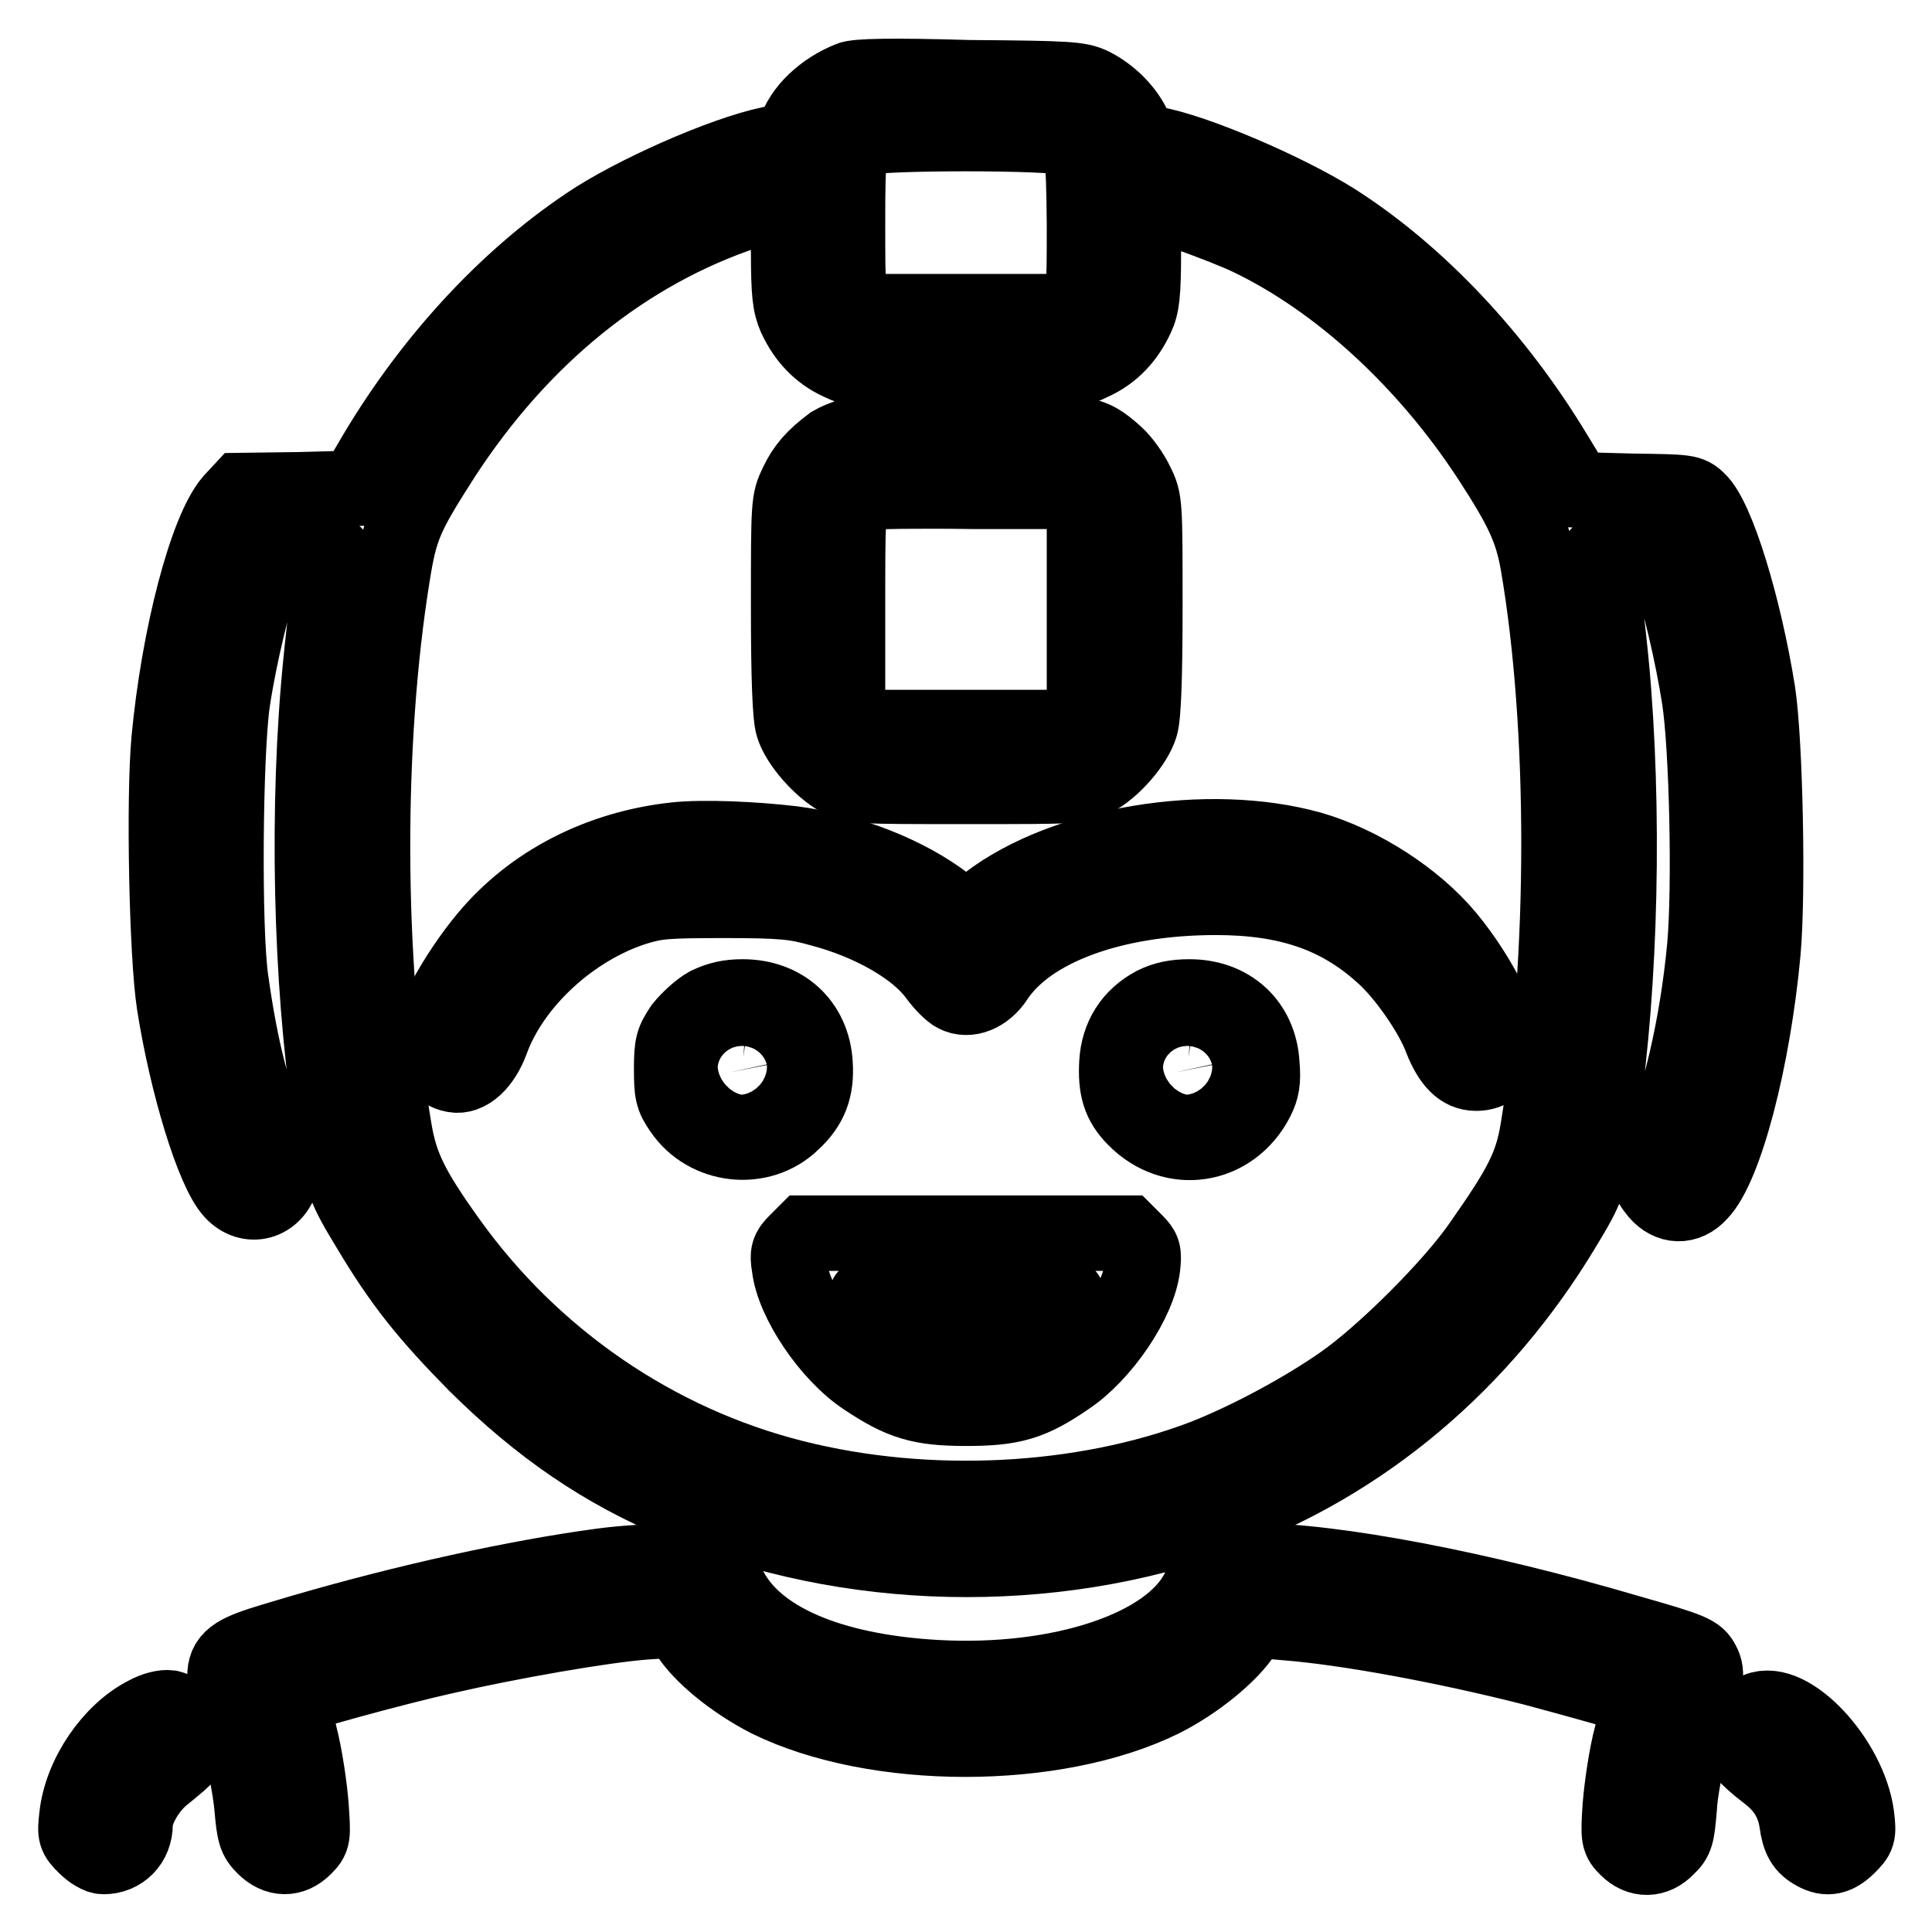 <?xml version="1.0" encoding="utf-8"?>
<!-- Svg Vector Icons : http://www.onlinewebfonts.com/icon -->
<!DOCTYPE svg PUBLIC "-//W3C//DTD SVG 1.1//EN" "http://www.w3.org/Graphics/SVG/1.1/DTD/svg11.dtd">
<svg version="1.1" xmlns="http://www.w3.org/2000/svg" xmlns:xlink="http://www.w3.org/1999/xlink" x="0px" y="0px" viewBox="0 0 256 256" enable-background="new 0 0 256 256" xml:space="preserve">
<g><g><g><path stroke-width="10" fill-opacity="0" stroke="#000000"  d="M112.6,10.5c-3.5,1.4-6.4,4.1-7.3,7.1c-0.2,0.7-0.8,1.1-2.1,1.3C97.6,19.7,85.7,24.8,79,29c-11.2,7.2-21.5,18.2-29.2,31.1l-2.7,4.6l-7.5,0.2L32,65l-1.3,1.4c-3.3,3.8-7,17.8-8.3,31.7c-0.7,7.8-0.3,28.3,0.7,34.9c1.7,10.8,5.2,22.2,7.7,24.9c2.2,2.4,5.6,1.5,6.5-1.8c0.2-0.6-0.1-2.1-1-4.1c-2.7-6.2-4.4-12.7-5.7-22c-1-6.5-0.8-30.4,0.2-37.1c0.9-6,2.8-13.8,4.1-17.4l0.9-2.4h4.4c4,0,4.4,0.1,4.1,0.8c-0.4,1.3-1.6,11.3-2.1,17.4c-1.6,19.3-0.8,42.8,2.1,59.3c1.1,6,1.4,6.9,4.5,12c4.4,7.4,7.8,11.6,14.3,18.2c8.5,8.4,16.8,14.1,27.1,18.4c22,9.3,49,9.9,71.6,1.6c18.8-6.9,34.6-20.2,45.4-38.2c3.1-5.1,3.4-6,4.5-12c2.8-16.4,3.6-39.3,2.1-59c-0.4-5.6-1.6-15.3-2-17.4c-0.2-1-0.2-1,4.1-1h4.3l1,2.5c1.3,3.4,3.1,11.1,4,16.9c1,6.6,1.4,24.8,0.7,32.8c-1,10.6-3.4,20.9-6.5,27.6c-1.2,2.7-1.2,3.3,0.2,5c1.6,1.9,3.9,2,5.6,0.1c3.4-3.5,7.1-17.8,8.4-32c0.7-7.8,0.3-27.9-0.7-34.4c-1.8-11.3-5.4-23.1-7.9-25.4c-1.1-1.1-1.5-1.1-8.6-1.2l-7.5-0.2l-2.8-4.6c-7.7-12.8-18.1-23.9-29.2-31c-6.5-4.1-18.7-9.3-24-10.2c-1.5-0.2-1.9-0.6-2.6-2.1c-1-2.3-3.2-4.5-5.6-5.7c-1.7-0.8-3-0.9-16.3-1C118.1,10,113.5,10.1,112.6,10.5z M141.5,18.3c2,1.1,2.1,1.6,2.2,11.3c0,9.3,0,9.4-1.2,10.5l-1.1,1.2H128h-13.4l-1.1-1.2c-1.2-1.1-1.2-1.2-1.2-10.5c0-9.7,0.1-10.2,2.1-11.3C115.7,17.5,140.1,17.5,141.5,18.3z M104.5,33.3c0,5.6,0.2,7.1,0.9,8.7c1.3,2.8,3.2,4.8,5.8,6c2.3,1.1,2.5,1.1,16.8,1.1c14.3,0,14.6,0,16.8-1.1c2.6-1.2,4.5-3.2,5.8-6c0.7-1.5,0.9-3,0.9-8.7c0-3.7,0.1-6.8,0.2-6.8c1,0,10.7,3.5,13.8,5c11.9,5.7,23.4,16.3,31.8,29.1c4.5,6.9,5.7,9.6,6.5,14.1c3.7,21.5,3.7,52.4,0,74.9c-0.8,4.9-2.2,7.6-7.6,15.3c-3.8,5.5-12.8,14.5-18.4,18.4c-5,3.5-12.4,7.5-18.3,9.8c-16,6.1-36.5,7.2-54.3,2.7c-18.3-4.6-34.6-15.8-45.7-31.3c-5.1-7.1-6.5-10.1-7.3-15c-3.7-22.1-3.8-51.1-0.2-73.3c1-6.3,1.7-7.9,6.7-15.7c10.4-16,24.3-27.2,40.3-32.5c2.6-0.9,4.9-1.6,5.1-1.6C104.3,26.5,104.5,29.5,104.5,33.3z"/><path stroke-width="10" fill-opacity="0" stroke="#000000"  d="M113.2,57.6c-1.2,0.3-2.5,0.9-3,1.2c-2.4,1.8-3.6,3.2-4.6,5.3c-1.1,2.3-1.1,2.5-1.1,16.3c0,9.4,0.2,14.6,0.6,15.8c0.7,2.3,3.6,5.6,6.1,7c1.8,1,2.3,1,16.9,1c14.6,0,15,0,16.9-1c2.5-1.3,5.4-4.7,6.1-7c0.4-1.2,0.6-6.4,0.6-15.8c0-13.7,0-14.1-1.1-16.3c-0.6-1.3-1.8-3-2.8-3.9c-3.4-3-3.7-3-18.7-3.1C118.9,57,114.8,57.1,113.2,57.6z M142.6,66.3l1.1,1.3v13.1v13.1l-1.1,1.3l-1.1,1.3H128h-13.5l-1.1-1.3l-1.1-1.3v-13c0-12.4,0-13.1,0.9-14.2c0.5-0.6,1.4-1.3,2-1.4c0.6-0.1,6.7-0.2,13.6-0.1l12.6,0L142.6,66.3z"/><path stroke-width="10" fill-opacity="0" stroke="#000000"  d="M89.5,111.3c-10.1,1.1-19,5.7-25,12.9c-4.1,4.9-7.9,11.9-7.9,14.6c0,1.4,1.8,3.3,3.5,3.6c1.9,0.4,3.9-1.5,5-4.5c2.8-7.7,10.6-14.9,19-17.6c2.9-0.9,4.1-1,12-1c7.5,0,9.3,0.2,12.5,1.1c6.9,1.8,12.9,5.3,15.5,8.9c0.8,1.1,1.9,2.2,2.5,2.5c1.7,0.9,4,0,5.4-2.2c4.4-6.6,15.5-10.7,29.1-10.7c9.5,0,16.2,2.3,22,7.5c3,2.6,6.7,8,7.9,11.3c1.2,3,2.6,4.5,4.6,4.5c1.9,0,3.3-1.2,3.7-2.9c0.5-2.4-3.1-9.8-7.5-15.1c-4.3-5.2-11.5-9.8-18.1-11.7c-13.6-3.8-32.6-0.7-42.8,7.1l-2.9,2.2l-2.6-2c-5.2-4-12.8-7-20.4-8C99.9,111.2,93.2,110.9,89.5,111.3z"/><path stroke-width="10" fill-opacity="0" stroke="#000000"  d="M93.8,133.1c-1.1,0.6-2.6,2-3.4,3c-1.2,1.8-1.4,2.3-1.4,5.5c0,3.1,0.1,3.8,1.3,5.5c3.3,4.9,10.5,5.7,14.7,1.6c2.4-2.2,3.2-4.5,3-7.7c-0.3-5.4-4.2-8.9-9.6-8.9C96.6,132.1,95.3,132.4,93.8,133.1z M100.1,141.5c0,2.4-2.9,2.9-3.4,0.6c-0.3-1.5,0.3-2.2,1.8-2C99.9,140.2,100.1,140.3,100.1,141.5z"/><path stroke-width="10" fill-opacity="0" stroke="#000000"  d="M152.9,133.1c-3,1.6-4.7,4.3-4.9,7.7c-0.2,3.4,0.4,5.4,2.4,7.4c5,5.1,12.8,3.9,16.1-2.5c0.7-1.4,0.9-2.4,0.7-4.7c-0.3-5.4-4.2-8.9-9.6-8.9C155.7,132.1,154.3,132.4,152.9,133.1z M159.1,141.5c0,2.4-2.9,2.9-3.4,0.6c-0.3-1.5,0.3-2.2,1.8-2C158.9,140.2,159.1,140.3,159.1,141.5z"/><path stroke-width="10" fill-opacity="0" stroke="#000000"  d="M105.5,164.6c-1,1-1.2,1.5-0.9,3.2c0.5,4.6,5.3,11.7,10,14.8c4.8,3.2,7.3,4,13.4,4c6.1,0,8.6-0.7,13.4-4c4.7-3.1,9.5-10.2,10-14.8c0.2-1.8,0.1-2.2-0.9-3.2l-1.2-1.2H128h-21.3L105.5,164.6z M141.4,171.7c0,1-4.5,4.9-6.8,6c-2.2,1.1-3.3,1.2-6.5,1.2c-3.3,0-4.3-0.2-6.5-1.2c-2.4-1.1-6.8-5-6.8-5.9c0-0.2,5.7-0.4,13.4-0.4C135.4,171.3,141.4,171.5,141.4,171.7z"/><path stroke-width="10" fill-opacity="0" stroke="#000000"  d="M79.8,207.5c-11.2,1.5-25.9,4.7-39.9,8.8c-11.7,3.5-11.3,2.7-8.3,13.7c0.8,3,1.6,7.2,1.8,9.5c0.3,3.5,0.5,4.1,1.6,5.2c1.7,1.7,3.7,1.7,5.3,0.1c1.2-1.2,1.2-1.3,0.9-5.6c-0.2-2.5-0.8-6.6-1.5-9.3c-0.6-2.6-1.1-4.8-1-4.9c0.3-0.4,13.8-4.1,20.1-5.5c8.7-2,21.2-4.2,26.8-4.6l4.4-0.3l1,1.7c1.8,3,6.3,6.6,10.8,8.9c14.2,7,38,7,52.2,0c4.4-2.2,9.1-6,10.9-8.9l1-1.7l4.4,0.4c7.9,0.6,21,3,32.8,6c6,1.6,13.9,3.8,14.2,4.1c0,0-0.4,2.3-1.1,4.9s-1.3,6.8-1.5,9.3c-0.3,4.3-0.2,4.5,0.9,5.6c1.6,1.6,3.7,1.6,5.3-0.1c1.2-1.1,1.3-1.7,1.6-5.2c0.1-2.2,0.9-6.4,1.8-9.5c1.8-7.1,2-8.4,1.3-9.7c-0.7-1.4-1.4-1.7-9.8-4.1c-19.7-5.8-39.1-9.5-49.9-9.5c-4.7,0-5.2,0.3-7.1,3.9c-3.8,7.7-18.4,12.5-34.7,11.6c-14.2-0.8-24.1-5.1-27.5-12c-0.6-1.2-1.5-2.5-1.9-2.9C93.9,206.7,85.9,206.7,79.8,207.5z"/><path stroke-width="10" fill-opacity="0" stroke="#000000"  d="M19.4,227.1c-4.6,2.3-8.6,8.1-9.2,13.5c-0.3,2.5-0.2,2.7,1.1,4c0.8,0.8,1.8,1.4,2.4,1.4c2.4,0,4.2-1.8,4.2-4.3c0-1.8,1.7-4.8,3.7-6.4c3.6-2.9,4.1-3.5,4.1-5c0-1.6-1.6-3.6-3.2-4C21.7,226.2,20.5,226.5,19.4,227.1z"/><path stroke-width="10" fill-opacity="0" stroke="#000000"  d="M232.9,226.6c-1.4,0.6-2.5,2.3-2.5,3.8c0,1.3,0.8,2.3,3.9,4.7c2.2,1.7,3.4,3.7,3.8,6.3c0.3,2.3,0.9,3.3,2.4,4.1c1.6,0.9,2.9,0.6,4.4-0.9c1.3-1.3,1.4-1.5,1.1-4C245,233.2,237.2,224.8,232.9,226.6z"/></g></g></g>
</svg>